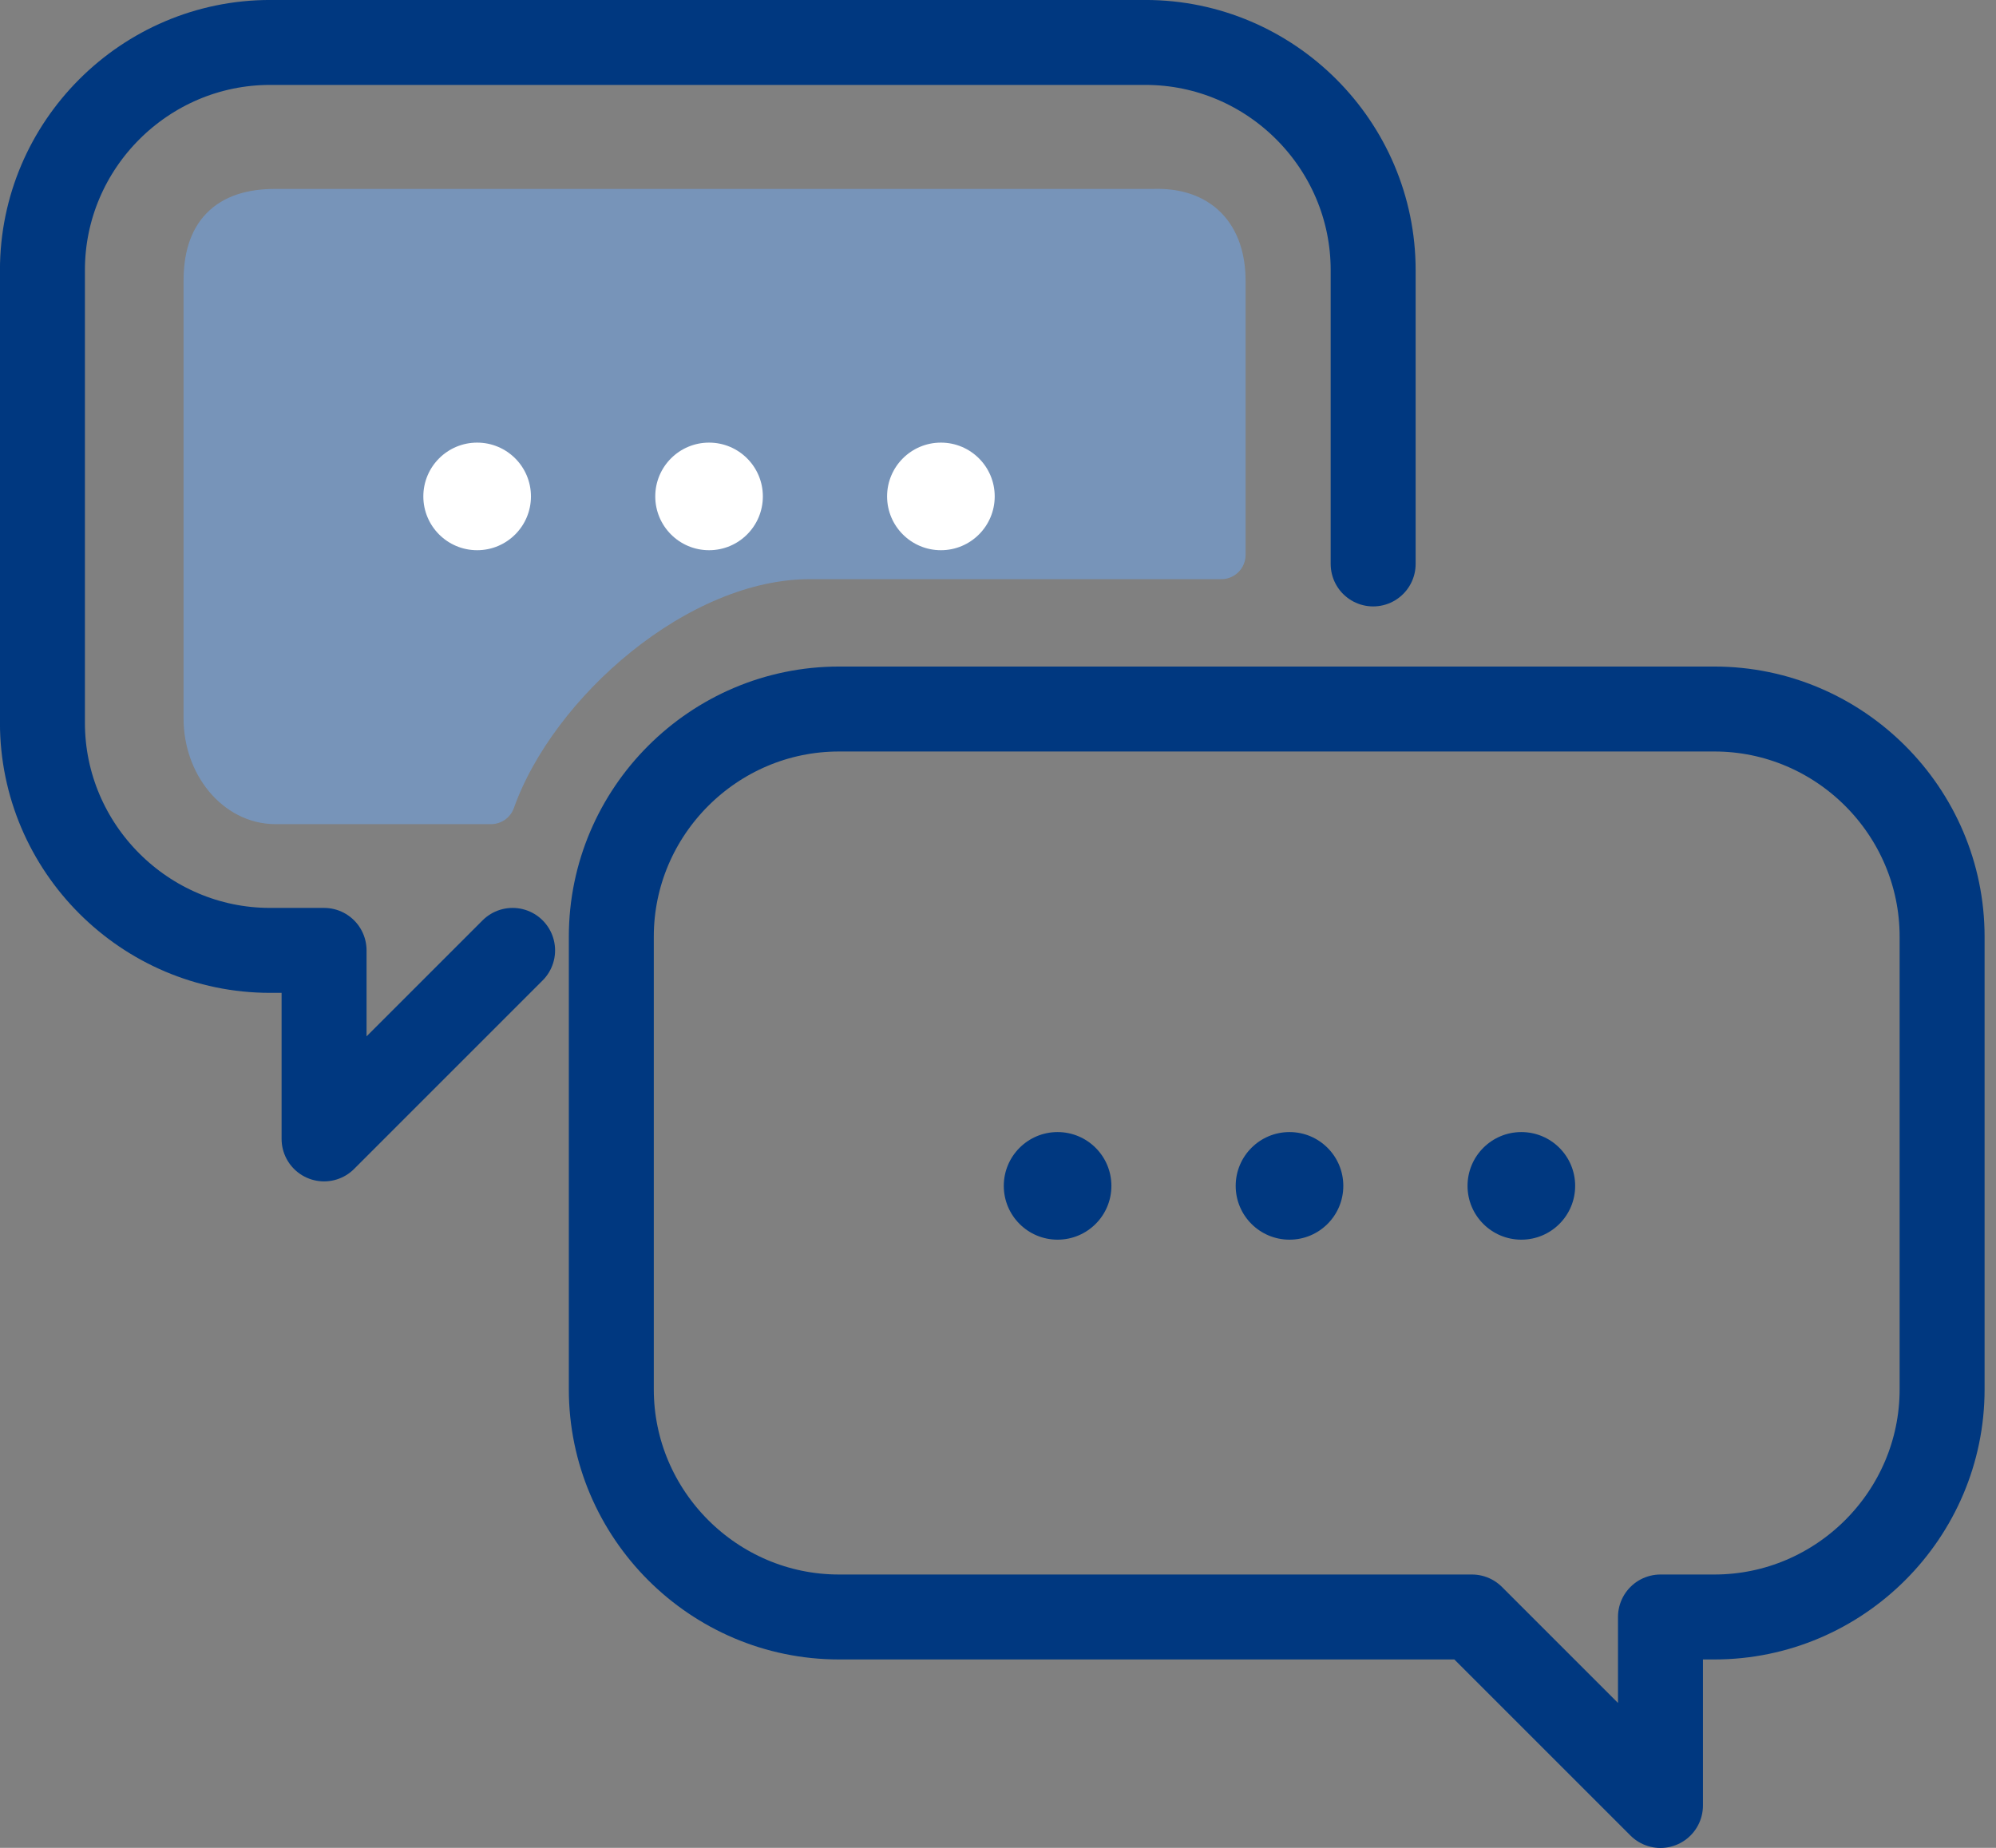 <svg width="108" height="100" viewBox="0 0 108 100" fill="none" xmlns="http://www.w3.org/2000/svg">
<rect x="0" y="0" width="108" height="100" fill="#808080" stroke="none"/>
<g clip-path="url(#clip0_6669_3409)">
<path d="M74.299 30.519V14.616C74.299 7.839 68.757 2.297 61.98 2.297H14.615C7.839 2.297 2.296 7.839 2.296 14.616V39.113C2.296 45.89 7.839 51.432 14.615 51.432H17.535V61.634L27.736 51.432" stroke="#003880" stroke-width="4.597" stroke-linecap="round" stroke-linejoin="round"/>
<path d="M43.808 30.029H66.083V15.215C66.083 12.79 64.787 11.459 62.432 11.537H14.896C12.327 11.537 11.245 12.79 11.245 15.215V38.872C11.245 41.297 12.888 43.286 14.896 43.286H26.569C28.858 36.84 36.588 30.029 43.808 30.029Z" fill="#7794B9" stroke="#7794B9" stroke-width="2.627" stroke-linecap="round" stroke-linejoin="round"/>
<path d="M50.911 29.776C52.519 29.776 53.822 28.472 53.822 26.864C53.822 25.256 52.519 23.953 50.911 23.953C49.303 23.953 47.999 25.256 47.999 26.864C47.999 28.472 49.303 29.776 50.911 29.776Z" fill="white"/>
<path d="M38.366 29.776C39.974 29.776 41.277 28.472 41.277 26.864C41.277 25.256 39.974 23.953 38.366 23.953C36.758 23.953 35.455 25.256 35.455 26.864C35.455 28.472 36.758 29.776 38.366 29.776Z" fill="white"/>
<path d="M25.818 29.776C27.426 29.776 28.729 28.472 28.729 26.864C28.729 25.256 27.426 23.953 25.818 23.953C24.21 23.953 22.906 25.256 22.906 26.864C22.906 28.472 24.21 29.776 25.818 29.776Z" fill="white"/>
<path d="M82.318 67.087C83.926 67.087 85.229 65.784 85.229 64.176C85.229 62.568 83.926 61.264 82.318 61.264C80.71 61.264 79.406 62.568 79.406 64.176C79.406 65.784 80.71 67.087 82.318 67.087Z" fill="#003880"/>
<path d="M69.773 67.087C71.381 67.087 72.684 65.784 72.684 64.176C72.684 62.568 71.381 61.264 69.773 61.264C68.165 61.264 66.861 62.568 66.861 64.176C66.861 65.784 68.165 67.087 69.773 67.087Z" fill="#003880"/>
<path d="M57.224 67.087C58.832 67.087 60.136 65.784 60.136 64.176C60.136 62.568 58.832 61.264 57.224 61.264C55.617 61.264 54.313 62.568 54.313 64.176C54.313 65.784 55.617 67.087 57.224 67.087Z" fill="#003880"/>
<path d="M45.396 38.37H92.764C99.541 38.37 105.084 43.913 105.084 50.689V75.187C105.084 81.963 99.541 87.506 92.764 87.506H89.845V97.707L79.644 87.506H45.396C38.619 87.506 33.077 81.963 33.077 75.187V50.689C33.077 43.913 38.619 38.37 45.396 38.37Z" stroke="#003880" stroke-width="4.597" stroke-linecap="round" stroke-linejoin="round"/>
</g>
<defs>
<clipPath id="clip0_6669_3409">
<rect width="107.38" height="100" fill="white"/>
</clipPath>
</defs>
</svg>
